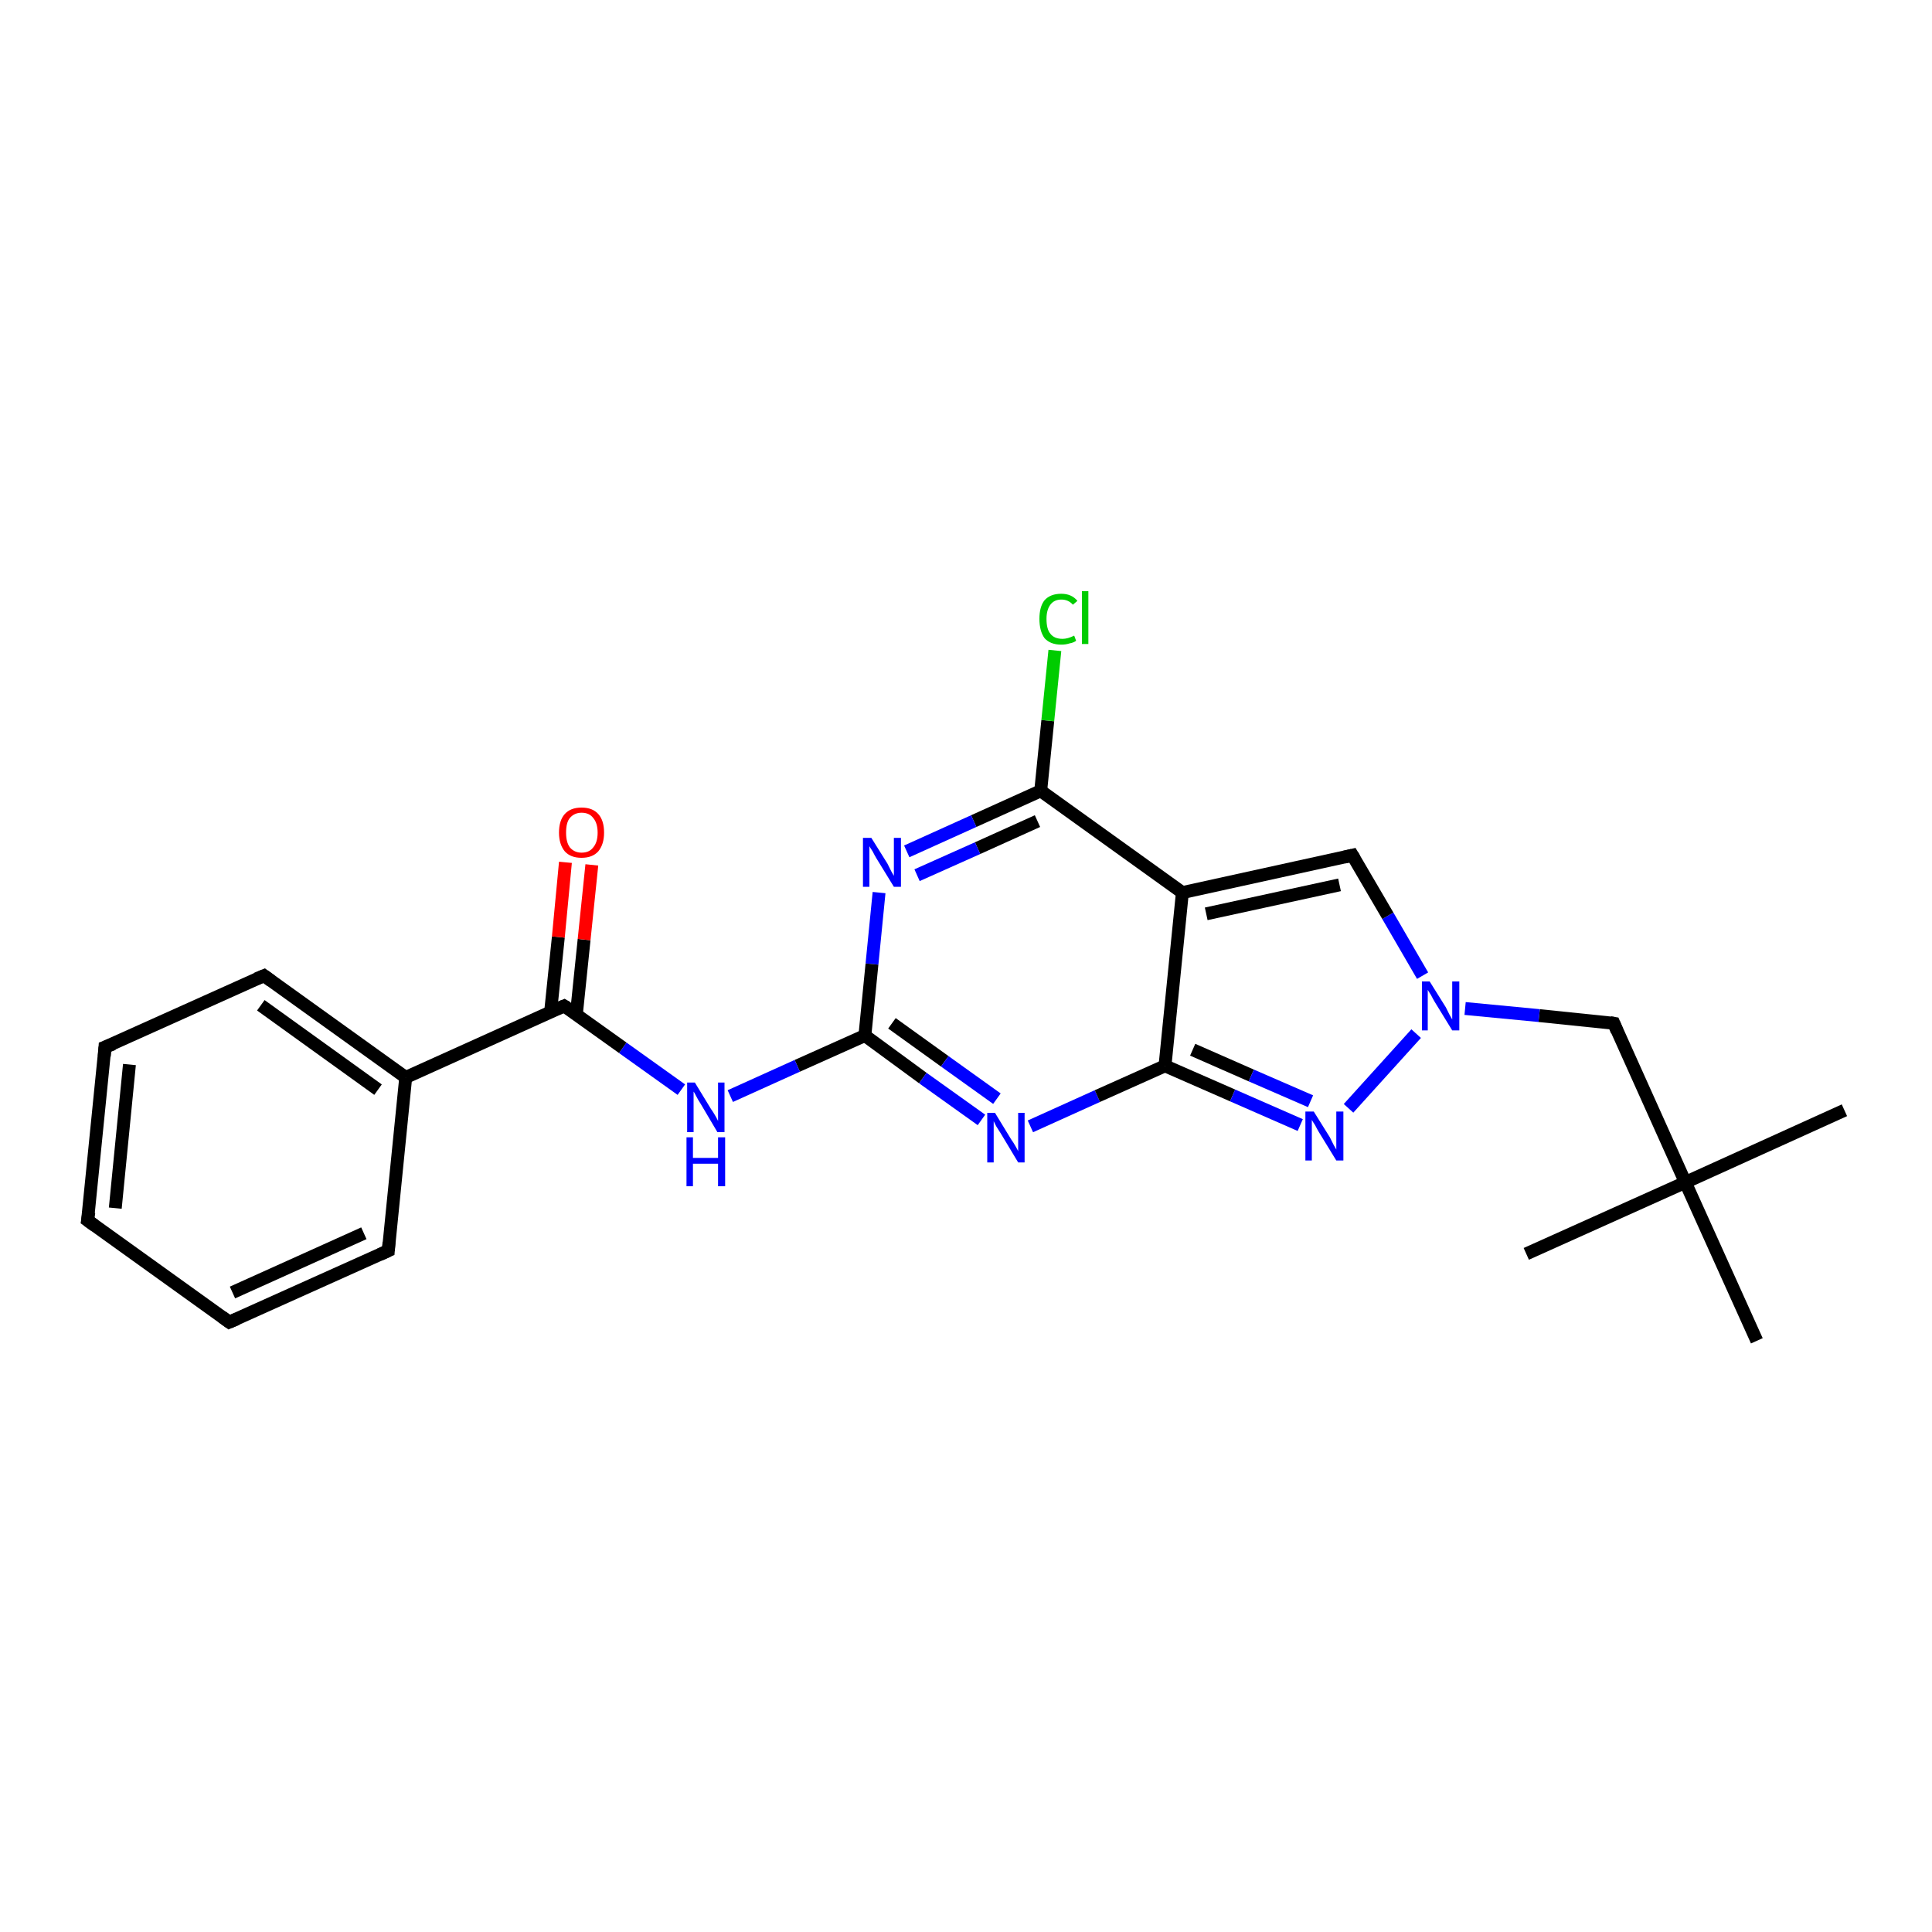 <?xml version='1.0' encoding='iso-8859-1'?>
<svg version='1.1' baseProfile='full'
              xmlns='http://www.w3.org/2000/svg'
                      xmlns:rdkit='http://www.rdkit.org/xml'
                      xmlns:xlink='http://www.w3.org/1999/xlink'
                  xml:space='preserve'
width='300px' height='300px' viewBox='0 0 300 300'>
<!-- END OF HEADER -->
<rect style='opacity:1.0;fill:#FFFFFF;stroke:none' width='300.0' height='300.0' x='0.0' y='0.0'> </rect>
<path class='bond-0 atom-0 atom-1' d='M 286.4,172.4 L 261.7,183.6' style='fill:none;fill-rule:evenodd;stroke:#000000;stroke-width:2.0px;stroke-linecap:butt;stroke-linejoin:miter;stroke-opacity:1' />
<path class='bond-1 atom-1 atom-2' d='M 261.7,183.6 L 237.0,194.7' style='fill:none;fill-rule:evenodd;stroke:#000000;stroke-width:2.0px;stroke-linecap:butt;stroke-linejoin:miter;stroke-opacity:1' />
<path class='bond-2 atom-1 atom-3' d='M 261.7,183.6 L 272.8,208.2' style='fill:none;fill-rule:evenodd;stroke:#000000;stroke-width:2.0px;stroke-linecap:butt;stroke-linejoin:miter;stroke-opacity:1' />
<path class='bond-3 atom-1 atom-4' d='M 261.7,183.6 L 250.6,158.9' style='fill:none;fill-rule:evenodd;stroke:#000000;stroke-width:2.0px;stroke-linecap:butt;stroke-linejoin:miter;stroke-opacity:1' />
<path class='bond-4 atom-4 atom-5' d='M 250.6,158.9 L 239.0,157.7' style='fill:none;fill-rule:evenodd;stroke:#000000;stroke-width:2.0px;stroke-linecap:butt;stroke-linejoin:miter;stroke-opacity:1' />
<path class='bond-4 atom-4 atom-5' d='M 239.0,157.7 L 227.5,156.6' style='fill:none;fill-rule:evenodd;stroke:#0000FF;stroke-width:2.0px;stroke-linecap:butt;stroke-linejoin:miter;stroke-opacity:1' />
<path class='bond-5 atom-5 atom-6' d='M 220.9,151.5 L 215.5,142.2' style='fill:none;fill-rule:evenodd;stroke:#0000FF;stroke-width:2.0px;stroke-linecap:butt;stroke-linejoin:miter;stroke-opacity:1' />
<path class='bond-5 atom-5 atom-6' d='M 215.5,142.2 L 210.0,132.8' style='fill:none;fill-rule:evenodd;stroke:#000000;stroke-width:2.0px;stroke-linecap:butt;stroke-linejoin:miter;stroke-opacity:1' />
<path class='bond-6 atom-6 atom-7' d='M 210.0,132.8 L 183.6,138.6' style='fill:none;fill-rule:evenodd;stroke:#000000;stroke-width:2.0px;stroke-linecap:butt;stroke-linejoin:miter;stroke-opacity:1' />
<path class='bond-6 atom-6 atom-7' d='M 208.0,137.4 L 187.3,141.9' style='fill:none;fill-rule:evenodd;stroke:#000000;stroke-width:2.0px;stroke-linecap:butt;stroke-linejoin:miter;stroke-opacity:1' />
<path class='bond-7 atom-7 atom-8' d='M 183.6,138.6 L 161.6,122.8' style='fill:none;fill-rule:evenodd;stroke:#000000;stroke-width:2.0px;stroke-linecap:butt;stroke-linejoin:miter;stroke-opacity:1' />
<path class='bond-8 atom-8 atom-9' d='M 161.6,122.8 L 162.7,111.9' style='fill:none;fill-rule:evenodd;stroke:#000000;stroke-width:2.0px;stroke-linecap:butt;stroke-linejoin:miter;stroke-opacity:1' />
<path class='bond-8 atom-8 atom-9' d='M 162.7,111.9 L 163.8,101.0' style='fill:none;fill-rule:evenodd;stroke:#00CC00;stroke-width:2.0px;stroke-linecap:butt;stroke-linejoin:miter;stroke-opacity:1' />
<path class='bond-9 atom-8 atom-10' d='M 161.6,122.8 L 151.2,127.5' style='fill:none;fill-rule:evenodd;stroke:#000000;stroke-width:2.0px;stroke-linecap:butt;stroke-linejoin:miter;stroke-opacity:1' />
<path class='bond-9 atom-8 atom-10' d='M 151.2,127.5 L 140.8,132.2' style='fill:none;fill-rule:evenodd;stroke:#0000FF;stroke-width:2.0px;stroke-linecap:butt;stroke-linejoin:miter;stroke-opacity:1' />
<path class='bond-9 atom-8 atom-10' d='M 161.1,127.5 L 151.8,131.7' style='fill:none;fill-rule:evenodd;stroke:#000000;stroke-width:2.0px;stroke-linecap:butt;stroke-linejoin:miter;stroke-opacity:1' />
<path class='bond-9 atom-8 atom-10' d='M 151.8,131.7 L 142.4,135.9' style='fill:none;fill-rule:evenodd;stroke:#0000FF;stroke-width:2.0px;stroke-linecap:butt;stroke-linejoin:miter;stroke-opacity:1' />
<path class='bond-10 atom-10 atom-11' d='M 136.5,138.6 L 135.4,149.7' style='fill:none;fill-rule:evenodd;stroke:#0000FF;stroke-width:2.0px;stroke-linecap:butt;stroke-linejoin:miter;stroke-opacity:1' />
<path class='bond-10 atom-10 atom-11' d='M 135.4,149.7 L 134.3,160.8' style='fill:none;fill-rule:evenodd;stroke:#000000;stroke-width:2.0px;stroke-linecap:butt;stroke-linejoin:miter;stroke-opacity:1' />
<path class='bond-11 atom-11 atom-12' d='M 134.3,160.8 L 123.8,165.5' style='fill:none;fill-rule:evenodd;stroke:#000000;stroke-width:2.0px;stroke-linecap:butt;stroke-linejoin:miter;stroke-opacity:1' />
<path class='bond-11 atom-11 atom-12' d='M 123.8,165.5 L 113.4,170.2' style='fill:none;fill-rule:evenodd;stroke:#0000FF;stroke-width:2.0px;stroke-linecap:butt;stroke-linejoin:miter;stroke-opacity:1' />
<path class='bond-12 atom-12 atom-13' d='M 105.8,169.2 L 96.7,162.7' style='fill:none;fill-rule:evenodd;stroke:#0000FF;stroke-width:2.0px;stroke-linecap:butt;stroke-linejoin:miter;stroke-opacity:1' />
<path class='bond-12 atom-12 atom-13' d='M 96.7,162.7 L 87.6,156.2' style='fill:none;fill-rule:evenodd;stroke:#000000;stroke-width:2.0px;stroke-linecap:butt;stroke-linejoin:miter;stroke-opacity:1' />
<path class='bond-13 atom-13 atom-14' d='M 89.5,157.5 L 90.7,145.9' style='fill:none;fill-rule:evenodd;stroke:#000000;stroke-width:2.0px;stroke-linecap:butt;stroke-linejoin:miter;stroke-opacity:1' />
<path class='bond-13 atom-13 atom-14' d='M 90.7,145.9 L 91.9,134.3' style='fill:none;fill-rule:evenodd;stroke:#FF0000;stroke-width:2.0px;stroke-linecap:butt;stroke-linejoin:miter;stroke-opacity:1' />
<path class='bond-13 atom-13 atom-14' d='M 85.5,157.1 L 86.7,145.5' style='fill:none;fill-rule:evenodd;stroke:#000000;stroke-width:2.0px;stroke-linecap:butt;stroke-linejoin:miter;stroke-opacity:1' />
<path class='bond-13 atom-13 atom-14' d='M 86.7,145.5 L 87.8,133.9' style='fill:none;fill-rule:evenodd;stroke:#FF0000;stroke-width:2.0px;stroke-linecap:butt;stroke-linejoin:miter;stroke-opacity:1' />
<path class='bond-14 atom-13 atom-15' d='M 87.6,156.2 L 63.0,167.3' style='fill:none;fill-rule:evenodd;stroke:#000000;stroke-width:2.0px;stroke-linecap:butt;stroke-linejoin:miter;stroke-opacity:1' />
<path class='bond-15 atom-15 atom-16' d='M 63.0,167.3 L 41.0,151.5' style='fill:none;fill-rule:evenodd;stroke:#000000;stroke-width:2.0px;stroke-linecap:butt;stroke-linejoin:miter;stroke-opacity:1' />
<path class='bond-15 atom-15 atom-16' d='M 58.7,169.2 L 40.5,156.1' style='fill:none;fill-rule:evenodd;stroke:#000000;stroke-width:2.0px;stroke-linecap:butt;stroke-linejoin:miter;stroke-opacity:1' />
<path class='bond-16 atom-16 atom-17' d='M 41.0,151.5 L 16.3,162.6' style='fill:none;fill-rule:evenodd;stroke:#000000;stroke-width:2.0px;stroke-linecap:butt;stroke-linejoin:miter;stroke-opacity:1' />
<path class='bond-17 atom-17 atom-18' d='M 16.3,162.6 L 13.6,189.5' style='fill:none;fill-rule:evenodd;stroke:#000000;stroke-width:2.0px;stroke-linecap:butt;stroke-linejoin:miter;stroke-opacity:1' />
<path class='bond-17 atom-17 atom-18' d='M 20.1,165.3 L 17.9,187.6' style='fill:none;fill-rule:evenodd;stroke:#000000;stroke-width:2.0px;stroke-linecap:butt;stroke-linejoin:miter;stroke-opacity:1' />
<path class='bond-18 atom-18 atom-19' d='M 13.6,189.5 L 35.6,205.3' style='fill:none;fill-rule:evenodd;stroke:#000000;stroke-width:2.0px;stroke-linecap:butt;stroke-linejoin:miter;stroke-opacity:1' />
<path class='bond-19 atom-19 atom-20' d='M 35.6,205.3 L 60.3,194.2' style='fill:none;fill-rule:evenodd;stroke:#000000;stroke-width:2.0px;stroke-linecap:butt;stroke-linejoin:miter;stroke-opacity:1' />
<path class='bond-19 atom-19 atom-20' d='M 36.1,200.7 L 56.5,191.5' style='fill:none;fill-rule:evenodd;stroke:#000000;stroke-width:2.0px;stroke-linecap:butt;stroke-linejoin:miter;stroke-opacity:1' />
<path class='bond-20 atom-11 atom-21' d='M 134.3,160.8 L 143.3,167.4' style='fill:none;fill-rule:evenodd;stroke:#000000;stroke-width:2.0px;stroke-linecap:butt;stroke-linejoin:miter;stroke-opacity:1' />
<path class='bond-20 atom-11 atom-21' d='M 143.3,167.4 L 152.4,173.9' style='fill:none;fill-rule:evenodd;stroke:#0000FF;stroke-width:2.0px;stroke-linecap:butt;stroke-linejoin:miter;stroke-opacity:1' />
<path class='bond-20 atom-11 atom-21' d='M 138.5,158.9 L 146.7,164.8' style='fill:none;fill-rule:evenodd;stroke:#000000;stroke-width:2.0px;stroke-linecap:butt;stroke-linejoin:miter;stroke-opacity:1' />
<path class='bond-20 atom-11 atom-21' d='M 146.7,164.8 L 154.8,170.6' style='fill:none;fill-rule:evenodd;stroke:#0000FF;stroke-width:2.0px;stroke-linecap:butt;stroke-linejoin:miter;stroke-opacity:1' />
<path class='bond-21 atom-21 atom-22' d='M 160.0,174.9 L 170.4,170.2' style='fill:none;fill-rule:evenodd;stroke:#0000FF;stroke-width:2.0px;stroke-linecap:butt;stroke-linejoin:miter;stroke-opacity:1' />
<path class='bond-21 atom-21 atom-22' d='M 170.4,170.2 L 180.9,165.5' style='fill:none;fill-rule:evenodd;stroke:#000000;stroke-width:2.0px;stroke-linecap:butt;stroke-linejoin:miter;stroke-opacity:1' />
<path class='bond-22 atom-22 atom-23' d='M 180.9,165.5 L 191.4,170.1' style='fill:none;fill-rule:evenodd;stroke:#000000;stroke-width:2.0px;stroke-linecap:butt;stroke-linejoin:miter;stroke-opacity:1' />
<path class='bond-22 atom-22 atom-23' d='M 191.4,170.1 L 201.9,174.7' style='fill:none;fill-rule:evenodd;stroke:#0000FF;stroke-width:2.0px;stroke-linecap:butt;stroke-linejoin:miter;stroke-opacity:1' />
<path class='bond-22 atom-22 atom-23' d='M 185.2,163.0 L 194.3,167.0' style='fill:none;fill-rule:evenodd;stroke:#000000;stroke-width:2.0px;stroke-linecap:butt;stroke-linejoin:miter;stroke-opacity:1' />
<path class='bond-22 atom-22 atom-23' d='M 194.3,167.0 L 203.5,171.0' style='fill:none;fill-rule:evenodd;stroke:#0000FF;stroke-width:2.0px;stroke-linecap:butt;stroke-linejoin:miter;stroke-opacity:1' />
<path class='bond-23 atom-23 atom-5' d='M 209.4,172.1 L 219.9,160.5' style='fill:none;fill-rule:evenodd;stroke:#0000FF;stroke-width:2.0px;stroke-linecap:butt;stroke-linejoin:miter;stroke-opacity:1' />
<path class='bond-24 atom-22 atom-7' d='M 180.9,165.5 L 183.6,138.6' style='fill:none;fill-rule:evenodd;stroke:#000000;stroke-width:2.0px;stroke-linecap:butt;stroke-linejoin:miter;stroke-opacity:1' />
<path class='bond-25 atom-20 atom-15' d='M 60.3,194.2 L 63.0,167.3' style='fill:none;fill-rule:evenodd;stroke:#000000;stroke-width:2.0px;stroke-linecap:butt;stroke-linejoin:miter;stroke-opacity:1' />
<path d='M 251.1,160.1 L 250.6,158.9 L 250.0,158.8' style='fill:none;stroke:#000000;stroke-width:2.0px;stroke-linecap:butt;stroke-linejoin:miter;stroke-opacity:1;' />
<path d='M 210.3,133.3 L 210.0,132.8 L 208.7,133.1' style='fill:none;stroke:#000000;stroke-width:2.0px;stroke-linecap:butt;stroke-linejoin:miter;stroke-opacity:1;' />
<path d='M 88.1,156.5 L 87.6,156.2 L 86.4,156.7' style='fill:none;stroke:#000000;stroke-width:2.0px;stroke-linecap:butt;stroke-linejoin:miter;stroke-opacity:1;' />
<path d='M 42.1,152.3 L 41.0,151.5 L 39.8,152.0' style='fill:none;stroke:#000000;stroke-width:2.0px;stroke-linecap:butt;stroke-linejoin:miter;stroke-opacity:1;' />
<path d='M 17.6,162.1 L 16.3,162.6 L 16.2,164.0' style='fill:none;stroke:#000000;stroke-width:2.0px;stroke-linecap:butt;stroke-linejoin:miter;stroke-opacity:1;' />
<path d='M 13.8,188.2 L 13.6,189.5 L 14.7,190.3' style='fill:none;stroke:#000000;stroke-width:2.0px;stroke-linecap:butt;stroke-linejoin:miter;stroke-opacity:1;' />
<path d='M 34.5,204.5 L 35.6,205.3 L 36.8,204.8' style='fill:none;stroke:#000000;stroke-width:2.0px;stroke-linecap:butt;stroke-linejoin:miter;stroke-opacity:1;' />
<path d='M 59.0,194.8 L 60.3,194.2 L 60.4,192.9' style='fill:none;stroke:#000000;stroke-width:2.0px;stroke-linecap:butt;stroke-linejoin:miter;stroke-opacity:1;' />
<path class='atom-5' d='M 222.0 152.4
L 224.5 156.4
Q 224.7 156.8, 225.1 157.6
Q 225.5 158.3, 225.5 158.3
L 225.5 152.4
L 226.6 152.4
L 226.6 160.0
L 225.5 160.0
L 222.8 155.6
Q 222.5 155.1, 222.2 154.5
Q 221.8 153.9, 221.7 153.7
L 221.7 160.0
L 220.8 160.0
L 220.8 152.4
L 222.0 152.4
' fill='#0000FF'/>
<path class='atom-9' d='M 161.4 96.1
Q 161.4 94.2, 162.2 93.2
Q 163.1 92.2, 164.8 92.2
Q 166.4 92.2, 167.3 93.3
L 166.6 93.9
Q 165.9 93.1, 164.8 93.1
Q 163.7 93.1, 163.1 93.9
Q 162.5 94.7, 162.5 96.1
Q 162.5 97.7, 163.1 98.4
Q 163.7 99.2, 165.0 99.2
Q 165.8 99.2, 166.8 98.7
L 167.1 99.5
Q 166.7 99.8, 166.1 99.9
Q 165.5 100.1, 164.8 100.1
Q 163.1 100.1, 162.2 99.1
Q 161.4 98.0, 161.4 96.1
' fill='#00CC00'/>
<path class='atom-9' d='M 168.0 91.8
L 169.0 91.8
L 169.0 100.0
L 168.0 100.0
L 168.0 91.8
' fill='#00CC00'/>
<path class='atom-10' d='M 135.3 130.1
L 137.8 134.1
Q 138.0 134.5, 138.4 135.3
Q 138.8 136.0, 138.8 136.0
L 138.8 130.1
L 139.9 130.1
L 139.9 137.7
L 138.8 137.7
L 136.1 133.3
Q 135.8 132.8, 135.5 132.2
Q 135.1 131.6, 135.0 131.4
L 135.0 137.7
L 134.0 137.7
L 134.0 130.1
L 135.3 130.1
' fill='#0000FF'/>
<path class='atom-12' d='M 107.9 168.1
L 110.4 172.2
Q 110.7 172.6, 111.1 173.3
Q 111.5 174.0, 111.5 174.1
L 111.5 168.1
L 112.5 168.1
L 112.5 175.8
L 111.4 175.8
L 108.8 171.4
Q 108.4 170.8, 108.1 170.2
Q 107.8 169.6, 107.7 169.5
L 107.7 175.8
L 106.7 175.8
L 106.7 168.1
L 107.9 168.1
' fill='#0000FF'/>
<path class='atom-12' d='M 106.6 176.6
L 107.6 176.6
L 107.6 179.8
L 111.5 179.8
L 111.5 176.6
L 112.6 176.6
L 112.6 184.2
L 111.5 184.2
L 111.5 180.7
L 107.6 180.7
L 107.6 184.2
L 106.6 184.2
L 106.6 176.6
' fill='#0000FF'/>
<path class='atom-14' d='M 86.8 129.3
Q 86.8 127.4, 87.7 126.4
Q 88.6 125.4, 90.3 125.4
Q 92.0 125.4, 92.9 126.4
Q 93.8 127.4, 93.8 129.3
Q 93.8 131.1, 92.9 132.2
Q 92.0 133.2, 90.3 133.2
Q 88.6 133.2, 87.7 132.2
Q 86.8 131.1, 86.8 129.3
M 90.3 132.4
Q 91.5 132.4, 92.1 131.6
Q 92.8 130.8, 92.8 129.3
Q 92.8 127.8, 92.1 127.0
Q 91.5 126.2, 90.3 126.2
Q 89.2 126.2, 88.5 127.0
Q 87.9 127.7, 87.9 129.3
Q 87.9 130.8, 88.5 131.6
Q 89.2 132.4, 90.3 132.4
' fill='#FF0000'/>
<path class='atom-21' d='M 154.5 172.8
L 157.0 176.9
Q 157.3 177.3, 157.7 178.0
Q 158.1 178.7, 158.1 178.8
L 158.1 172.8
L 159.1 172.8
L 159.1 180.5
L 158.1 180.5
L 155.4 176.0
Q 155.1 175.5, 154.7 174.9
Q 154.4 174.3, 154.3 174.1
L 154.3 180.5
L 153.3 180.5
L 153.3 172.8
L 154.5 172.8
' fill='#0000FF'/>
<path class='atom-23' d='M 204.0 172.6
L 206.5 176.6
Q 206.7 177.0, 207.1 177.8
Q 207.5 178.5, 207.5 178.5
L 207.5 172.6
L 208.6 172.6
L 208.6 180.2
L 207.5 180.2
L 204.8 175.8
Q 204.5 175.3, 204.2 174.7
Q 203.8 174.1, 203.7 173.9
L 203.7 180.2
L 202.7 180.2
L 202.7 172.6
L 204.0 172.6
' fill='#0000FF'/>
</svg>
